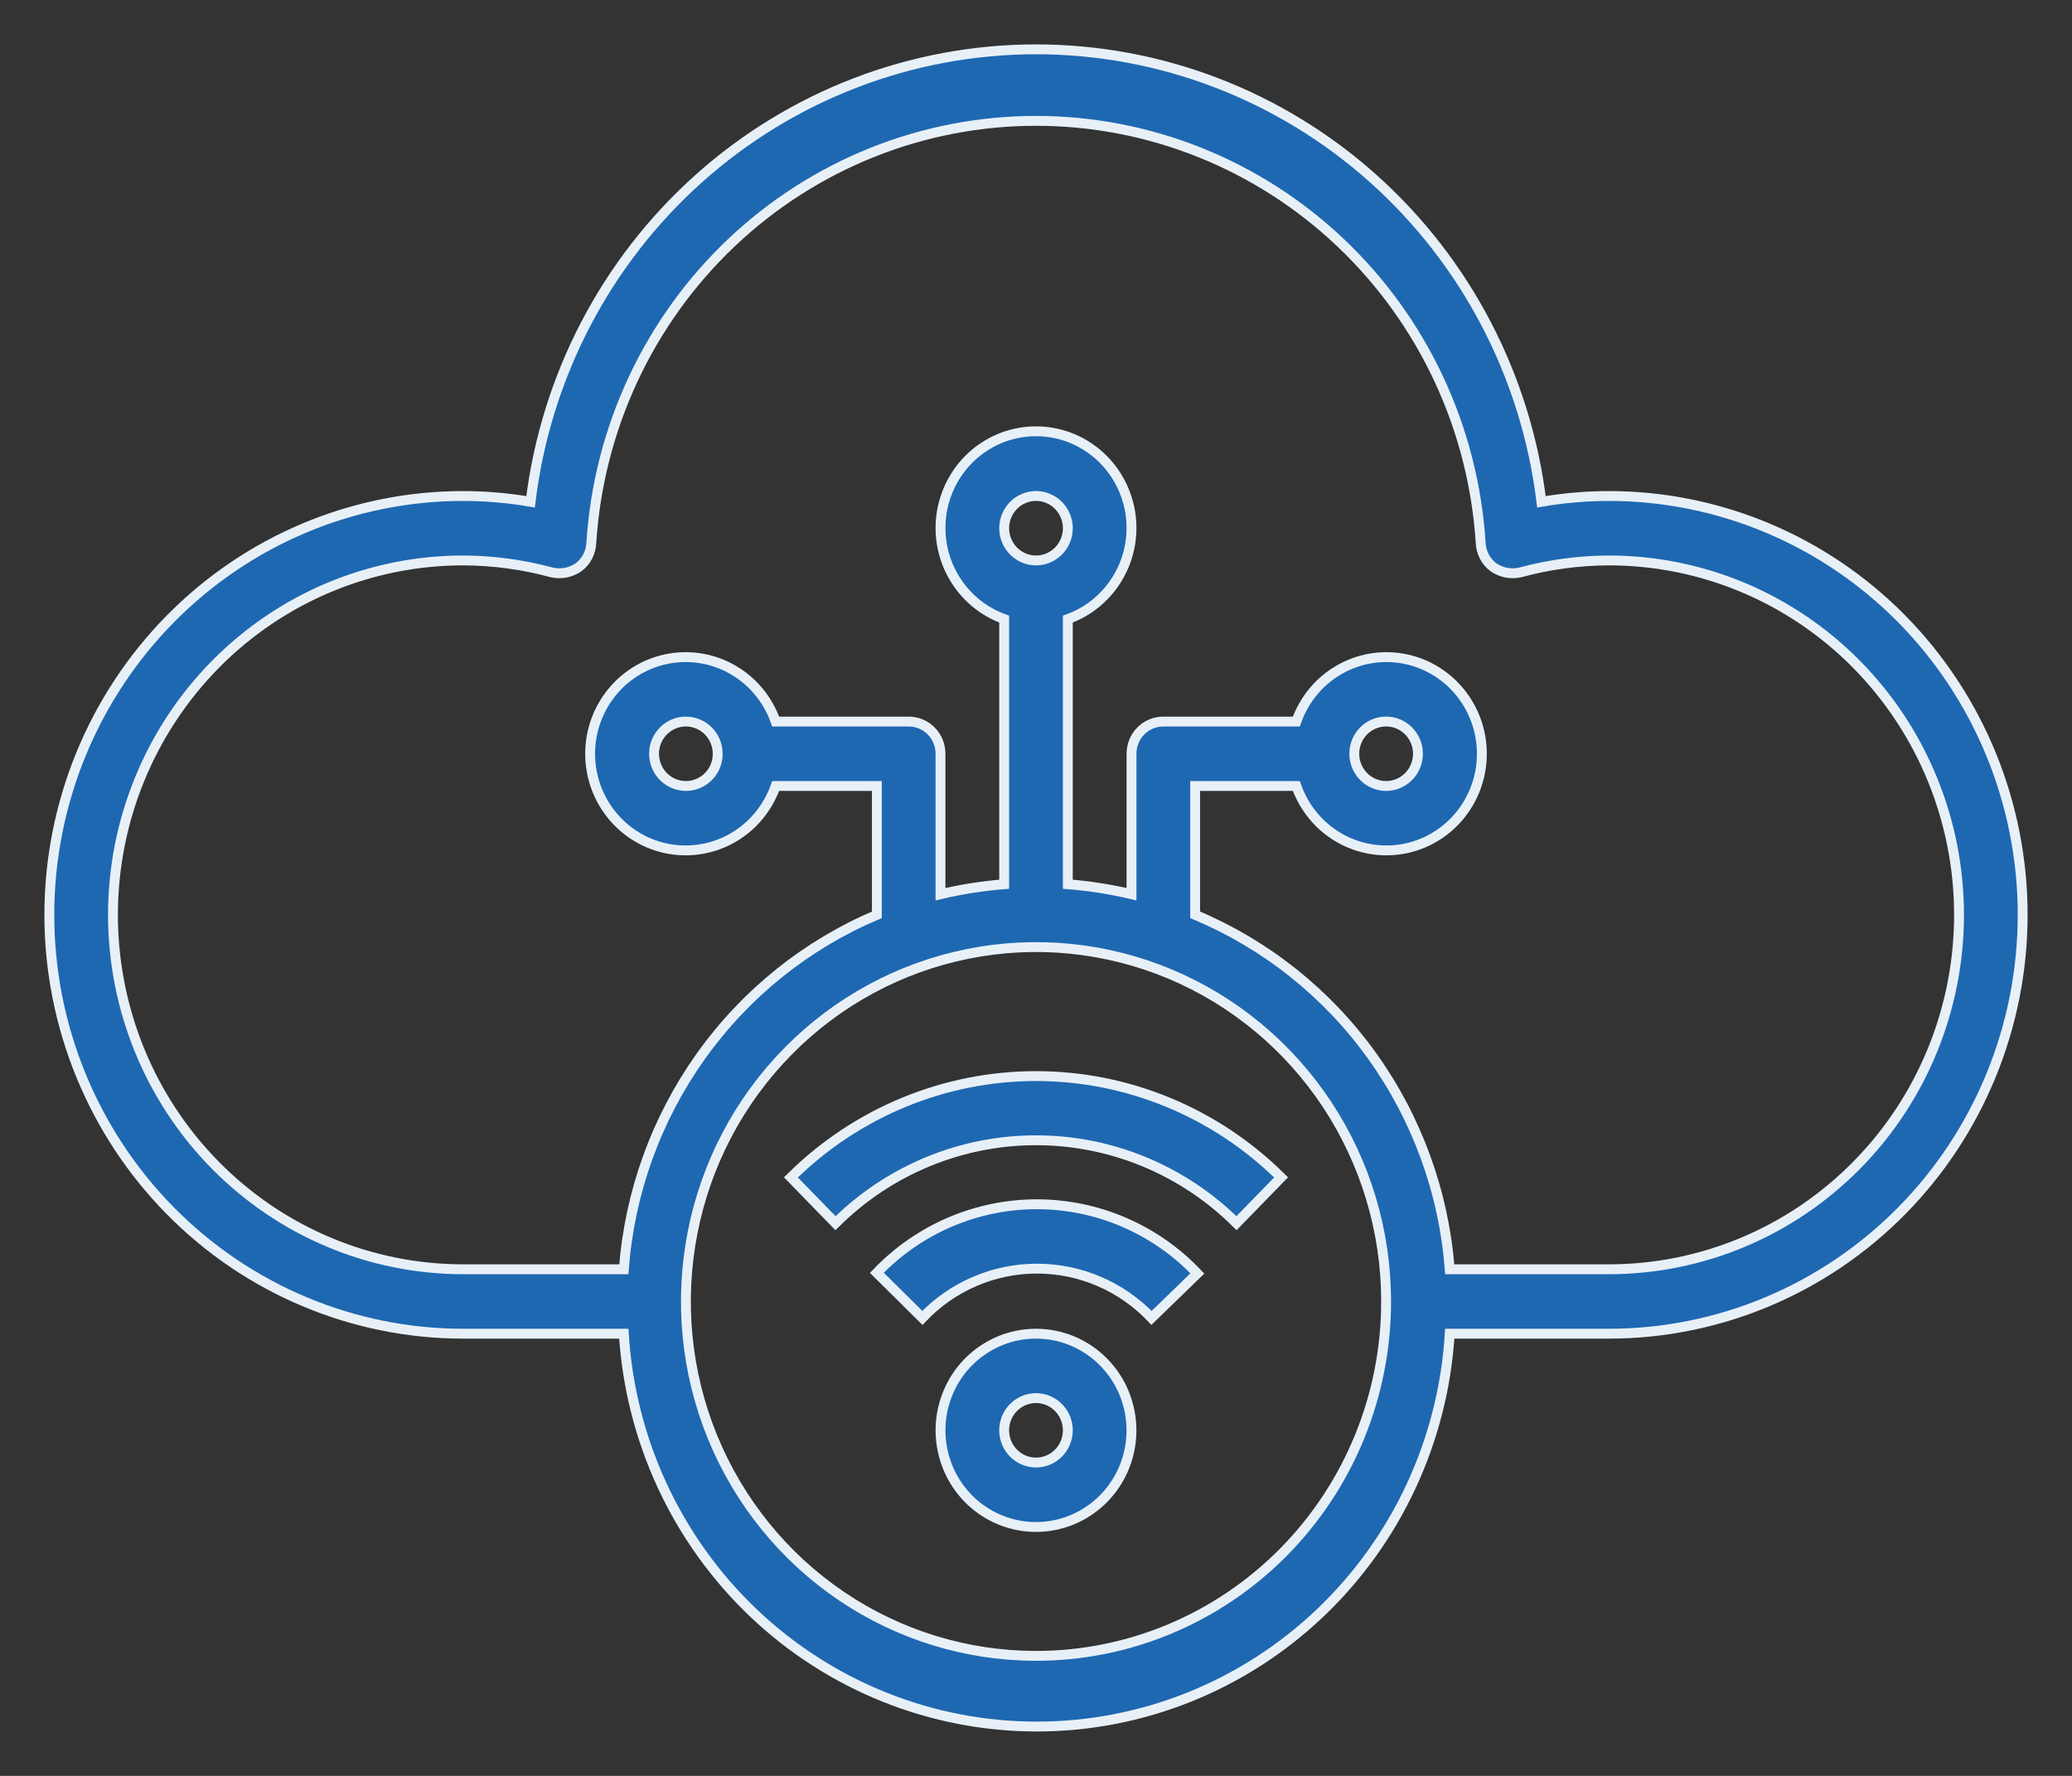 <svg width="42" height="36" viewBox="0 0 42 36" fill="none" xmlns="http://www.w3.org/2000/svg">
<rect x="0" y="0" width="42" height="36" fill="#333333" stroke="none"/>
<path d="M32.613 10.055C32.154 10.055 31.697 10.095 31.245 10.172C30.937 7.641 29.726 5.312 27.838 3.622C25.951 1.933 23.519 1 21 1C18.481 1 16.049 1.933 14.162 3.622C12.274 5.312 11.063 7.641 10.755 10.172C10.303 10.095 9.845 10.055 9.387 10.055C7.163 10.055 5.029 10.949 3.457 12.542C1.884 14.134 1 16.294 1 18.545C1 20.797 1.884 22.957 3.457 24.549C5.029 26.141 7.163 27.036 9.387 27.036H12.645C12.777 29.192 13.717 31.217 15.272 32.697C16.828 34.176 18.882 35 21.016 35C23.151 35 25.205 34.176 26.76 32.697C28.315 31.217 29.255 29.192 29.387 27.036H32.613C34.837 27.036 36.971 26.141 38.544 24.549C40.116 22.957 41 20.797 41 18.545C41 16.294 40.116 14.134 38.544 12.542C36.971 10.949 34.837 10.055 32.613 10.055ZM21 33.567C19.596 33.567 18.224 33.146 17.057 32.356C15.89 31.567 14.981 30.445 14.443 29.132C13.906 27.819 13.766 26.375 14.04 24.981C14.313 23.587 14.989 22.307 15.982 21.303C16.974 20.298 18.239 19.614 19.616 19.337C20.992 19.059 22.419 19.202 23.716 19.745C25.013 20.289 26.121 21.21 26.901 22.391C27.681 23.573 28.097 24.962 28.097 26.383C28.097 28.288 27.349 30.115 26.018 31.463C24.687 32.81 22.882 33.567 21 33.567ZM20.355 10.708C20.355 10.579 20.393 10.453 20.464 10.345C20.535 10.238 20.635 10.154 20.753 10.105C20.871 10.055 21.001 10.042 21.126 10.067C21.251 10.093 21.366 10.155 21.456 10.246C21.546 10.338 21.608 10.454 21.633 10.581C21.658 10.707 21.645 10.838 21.596 10.958C21.547 11.077 21.465 11.179 21.358 11.251C21.252 11.323 21.128 11.361 21 11.361C20.829 11.361 20.665 11.292 20.544 11.17C20.423 11.047 20.355 10.881 20.355 10.708ZM32.613 25.73H29.387C29.266 24.166 28.72 22.668 27.809 21.4C26.898 20.131 25.657 19.144 24.226 18.545V15.933H26.277C26.43 16.369 26.729 16.736 27.123 16.97C27.517 17.204 27.98 17.289 28.43 17.211C28.88 17.133 29.288 16.896 29.582 16.543C29.876 16.189 30.038 15.742 30.038 15.28C30.038 14.818 29.876 14.37 29.582 14.017C29.288 13.664 28.88 13.427 28.43 13.349C27.98 13.271 27.517 13.356 27.123 13.59C26.729 13.824 26.43 14.191 26.277 14.627H23.581C23.41 14.627 23.245 14.695 23.124 14.818C23.003 14.94 22.936 15.107 22.936 15.28V18.127C22.511 18.027 22.08 17.959 21.645 17.925V12.55C22.076 12.396 22.438 12.092 22.669 11.694C22.901 11.295 22.985 10.827 22.908 10.371C22.83 9.916 22.597 9.502 22.247 9.204C21.898 8.906 21.457 8.743 21 8.743C20.543 8.743 20.102 8.906 19.753 9.204C19.403 9.502 19.17 9.916 19.092 10.371C19.015 10.827 19.099 11.295 19.331 11.694C19.562 12.092 19.924 12.396 20.355 12.55V17.925C19.92 17.959 19.489 18.027 19.064 18.127V15.28C19.064 15.107 18.997 14.94 18.876 14.818C18.755 14.695 18.59 14.627 18.419 14.627H15.723C15.57 14.191 15.271 13.824 14.877 13.59C14.483 13.356 14.021 13.271 13.57 13.349C13.12 13.427 12.712 13.664 12.418 14.017C12.124 14.37 11.962 14.818 11.962 15.28C11.962 15.742 12.124 16.189 12.418 16.543C12.712 16.896 13.12 17.133 13.57 17.211C14.021 17.289 14.483 17.204 14.877 16.97C15.271 16.736 15.57 16.369 15.723 15.933H17.774V18.545C16.349 19.148 15.115 20.138 14.21 21.406C13.305 22.674 12.763 24.17 12.645 25.73H9.387C7.505 25.73 5.7 24.973 4.369 23.625C3.038 22.278 2.29 20.451 2.29 18.545C2.29 16.64 3.038 14.813 4.369 13.465C5.7 12.118 7.505 11.361 9.387 11.361C9.993 11.363 10.596 11.444 11.181 11.603C11.274 11.625 11.371 11.627 11.466 11.609C11.56 11.591 11.65 11.553 11.729 11.498C11.807 11.439 11.87 11.364 11.915 11.277C11.959 11.19 11.984 11.093 11.987 10.995C12.137 8.679 13.152 6.507 14.826 4.92C16.5 3.333 18.707 2.45 21 2.45C23.293 2.45 25.5 3.333 27.174 4.92C28.848 6.507 29.863 8.679 30.013 10.995C30.016 11.093 30.041 11.19 30.085 11.277C30.13 11.364 30.193 11.439 30.271 11.498C30.35 11.553 30.44 11.591 30.534 11.609C30.629 11.627 30.726 11.625 30.819 11.603C31.404 11.444 32.007 11.363 32.613 11.361C34.495 11.361 36.3 12.118 37.631 13.465C38.962 14.813 39.71 16.64 39.71 18.545C39.71 20.451 38.962 22.278 37.631 23.625C36.3 24.973 34.495 25.73 32.613 25.73ZM27.452 15.28C27.452 15.151 27.489 15.024 27.56 14.917C27.631 14.809 27.732 14.726 27.85 14.676C27.968 14.627 28.098 14.614 28.223 14.639C28.348 14.664 28.463 14.727 28.553 14.818C28.643 14.909 28.705 15.026 28.73 15.152C28.754 15.279 28.742 15.41 28.693 15.53C28.644 15.649 28.561 15.751 28.455 15.823C28.349 15.895 28.224 15.933 28.097 15.933C27.926 15.933 27.762 15.864 27.641 15.742C27.52 15.619 27.452 15.453 27.452 15.28ZM14.548 15.28C14.548 15.409 14.511 15.535 14.44 15.643C14.369 15.75 14.268 15.834 14.15 15.883C14.032 15.933 13.902 15.945 13.777 15.92C13.652 15.895 13.537 15.833 13.447 15.742C13.357 15.65 13.295 15.534 13.271 15.407C13.246 15.28 13.258 15.149 13.307 15.03C13.356 14.911 13.439 14.809 13.545 14.737C13.651 14.665 13.776 14.627 13.903 14.627C14.074 14.627 14.238 14.695 14.359 14.818C14.48 14.94 14.548 15.107 14.548 15.28Z" fill="#1E68B2" stroke="#E8F0F7" stroke-width="0.2"/>
<path d="M21 27.036C20.617 27.036 20.243 27.151 19.925 27.366C19.606 27.581 19.358 27.887 19.212 28.245C19.065 28.603 19.027 28.997 19.102 29.378C19.176 29.758 19.361 30.107 19.631 30.381C19.902 30.655 20.247 30.841 20.622 30.917C20.998 30.992 21.387 30.954 21.741 30.805C22.094 30.657 22.397 30.406 22.609 30.084C22.822 29.762 22.935 29.383 22.935 28.995C22.935 28.476 22.732 27.977 22.369 27.61C22.006 27.242 21.513 27.036 21 27.036ZM21 29.648C20.872 29.648 20.748 29.61 20.642 29.538C20.535 29.466 20.453 29.364 20.404 29.245C20.355 29.126 20.342 28.994 20.367 28.868C20.392 28.741 20.453 28.625 20.544 28.533C20.634 28.442 20.749 28.38 20.874 28.355C20.999 28.329 21.129 28.342 21.247 28.392C21.365 28.441 21.465 28.525 21.536 28.632C21.607 28.74 21.645 28.866 21.645 28.995C21.645 29.168 21.577 29.335 21.456 29.457C21.335 29.579 21.171 29.648 21 29.648Z" fill="#1E68B2" stroke="#E8F0F7" stroke-width="0.2"/>
<path d="M17.774 25.802L18.697 26.716C18.998 26.4 19.358 26.148 19.758 25.977C20.157 25.805 20.586 25.717 21.019 25.717C21.453 25.717 21.882 25.805 22.281 25.977C22.68 26.148 23.041 26.4 23.342 26.716L24.271 25.815C23.851 25.372 23.347 25.02 22.789 24.779C22.231 24.538 21.632 24.414 21.025 24.412C20.419 24.411 19.819 24.534 19.26 24.772C18.702 25.011 18.196 25.361 17.774 25.802Z" fill="#1E68B2" stroke="#E8F0F7" stroke-width="0.2"/>
<path d="M16.032 23.868L16.936 24.796C18.021 23.718 19.48 23.115 21 23.115C22.52 23.115 23.979 23.718 25.064 24.796L25.968 23.868C24.641 22.552 22.858 21.814 21 21.814C19.142 21.814 17.359 22.552 16.032 23.868Z" fill="#1E68B2" stroke="#E8F0F7" stroke-width="0.2"/>
</svg>